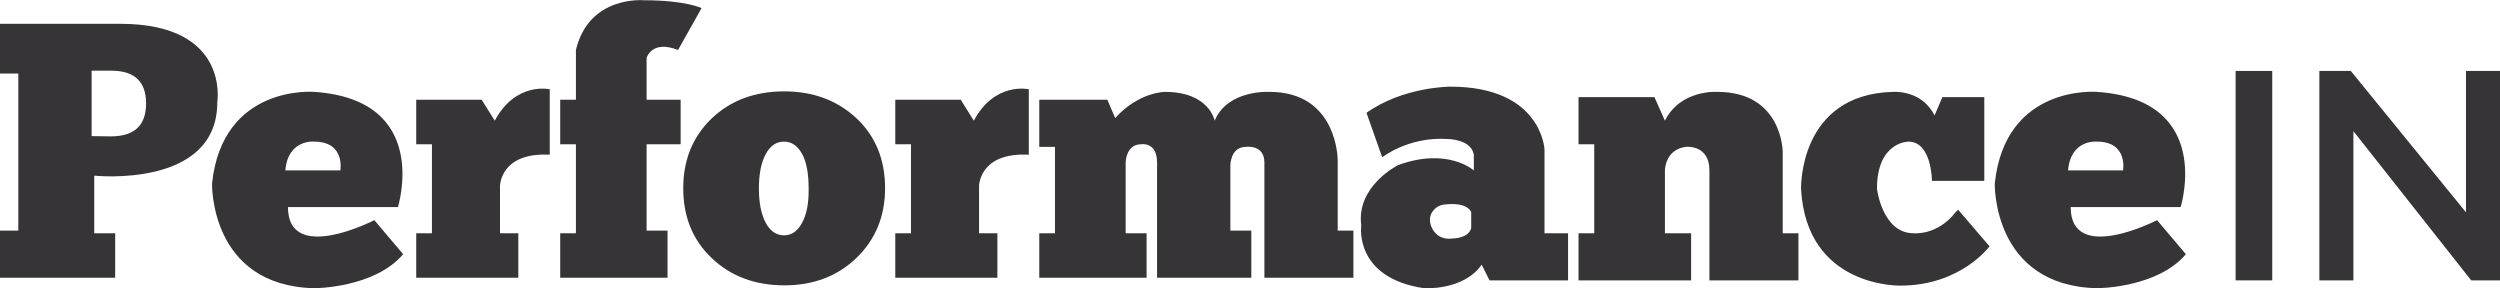 <?xml version="1.0" encoding="utf-8"?>
<!-- Generator: Adobe Illustrator 22.0.1, SVG Export Plug-In . SVG Version: 6.00 Build 0)  -->
<svg version="1.1" id="Layer_1" xmlns="http://www.w3.org/2000/svg" xmlns:xlink="http://www.w3.org/1999/xlink" x="0px" y="0px"
	 viewBox="0 0 955 110.1" style="enable-background:new 0 0 955 110.1;" xml:space="preserve">
<style type="text/css">
	.st0{fill:#363436;}
</style>
<g>
	<rect x="854" y="27.1" class="st0" width="14" height="80"/>
	<polygon class="st0" points="942,27.1 942,81.1 898,27.1 886,27.1 886,107.1 899,107.1 899,50.1 944,107.1 955,107.1 955,27.1 	"/>
	<path class="st0" d="M159,38.1v17h6v34h-6c0,0,0,16,0,17c1,0,39,0,39,0v-17h-7v-18c0,0,0-13,19-12v-25c0,0-13-3-21,12l-5-8H159z"/>
	<path class="st0" d="M342,38.1v17h6v34h-6c0,0,0,16,0,17c1,0,39,0,39,0v-17h-7v-18c0,0,0-13,19-12v-25c0,0-13-3-21,12l-5-8H342z"/>
	<path class="st0" d="M220,38.1h-6v17h6v34h-6v17h41v-18h-8v-33h13v-17h-13v-16c0,0,2-7,12-3l9-16c0,0-6-3-22-3c0,0-21-2-26,19V38.1
		z"/>
	<path class="st0" d="M46,9.1H0v19h7v60H0v18h44v-17h-8v-22c0,0,47,5,47-28C83,39.1,88,9.1,46,9.1z M42.2,52.1L35,52v-25h7.5
		c8.9,0,13.3,4.2,13.3,12.5C55.8,48,51.3,52.1,42.2,52.1z"/>
	<path class="st0" d="M143,84.1c0,0-33,17-33-5h42c0,0,13-41-32-44c0,0-35-3-39,35c0,0-1,39,39,40c0,0,23,0,34-13L143,84.1z
		 M120,54.1c12,0,10,11,10,11h-21C110,53.1,120,54.1,120,54.1z"/>
	<path class="st0" d="M824,84.1c0,0-33,17-33-5h42c0,0,13-41-32-44c0,0-35-3-39,35c0,0-1,39,39,40c0,0,23,0,34-13L824,84.1z
		 M801,54.1c12,0,10,11,10,11h-21C791,53.1,801,54.1,801,54.1z"/>
	<path class="st0" d="M299.6,34.9c-11.3,0-20.6,3.5-27.8,10.4c-7.2,7-10.8,15.8-10.8,26.6c0,10.9,3.6,19.8,10.9,26.7
		c7.2,6.9,16.5,10.4,27.7,10.4c11.2,0,20.3-3.5,27.6-10.5c7.2-7,10.9-15.8,10.9-26.6c0-10.9-3.6-19.8-10.9-26.7
		C319.9,38.4,310.7,34.9,299.6,34.9z M306.4,85.1c-1.7,3.2-4,4.8-6.9,4.8c-2.9,0-5.3-1.6-7-4.8c-1.7-3.2-2.6-7.6-2.6-13.1
		c0-5.6,0.9-10,2.6-13.1c1.7-3.2,4-4.8,7-4.8c2.9,0,5.2,1.6,6.9,4.7c1.7,3.1,2.5,7.5,2.5,13.2C309,77.6,308.1,82,306.4,85.1z"/>
	<path class="st0" d="M397,38.1v18h6v33h-6v17h41v-17h-8v-27c0,0,0-7,6-7c0,0,6-1,6,7v44h36v-18h-8v-25c0,0,0-7,6-7c0,0,7-1,7,6v44
		h34v-18h-6v-27c0,0,0-26-26-26c0,0-16-1-21,11c0,0-2-11-19-11c0,0-10,0-19,10l-3-7H397z"/>
	<path class="st0" d="M590,89.1v-32c0,0-1-24-36-24c0,0-18,0-32,10l6,17c0,0,10-8,25-7c0,0,9,0,10,6v6c0,0-10-9-29-2c0,0-16,8-14,23
		c0,0-3,20,24,24c0,0,15,1,22-9l3,6h30v-18H590z M562,87.1c-1,4-7,4-7,4c-3,0.4-5.1-0.5-6.4-1.8c-2.2-2.1-3.6-6.2-0.8-9.2
		c1.8-2,4.2-2,4.2-2c9-1,10,3,10,3V87.1z"/>
	<path class="st0" d="M603,37.1v18h6v34h-6v18h43v-18h-10v-24c0,0,0-8,8-9c0,0,9-1,9,9v42h34v-18h-6v-31c0,0,0-23-25-23
		c0,0-14-1-20,11l-4-9H603z"/>
	<path class="st0" d="M758,37.1v32h-20c0,0,0-15-9-15c0,0-12,0-12,18c0,0,2,17,14,17c0,0,9,1,16-8l1-1l12,14c0,0-11,15-34,15
		c0,0-36,1-38-37c0,0-1-36,35-37c0,0,11-1,16,9l3-7H758z"/>
</g>
</svg>
